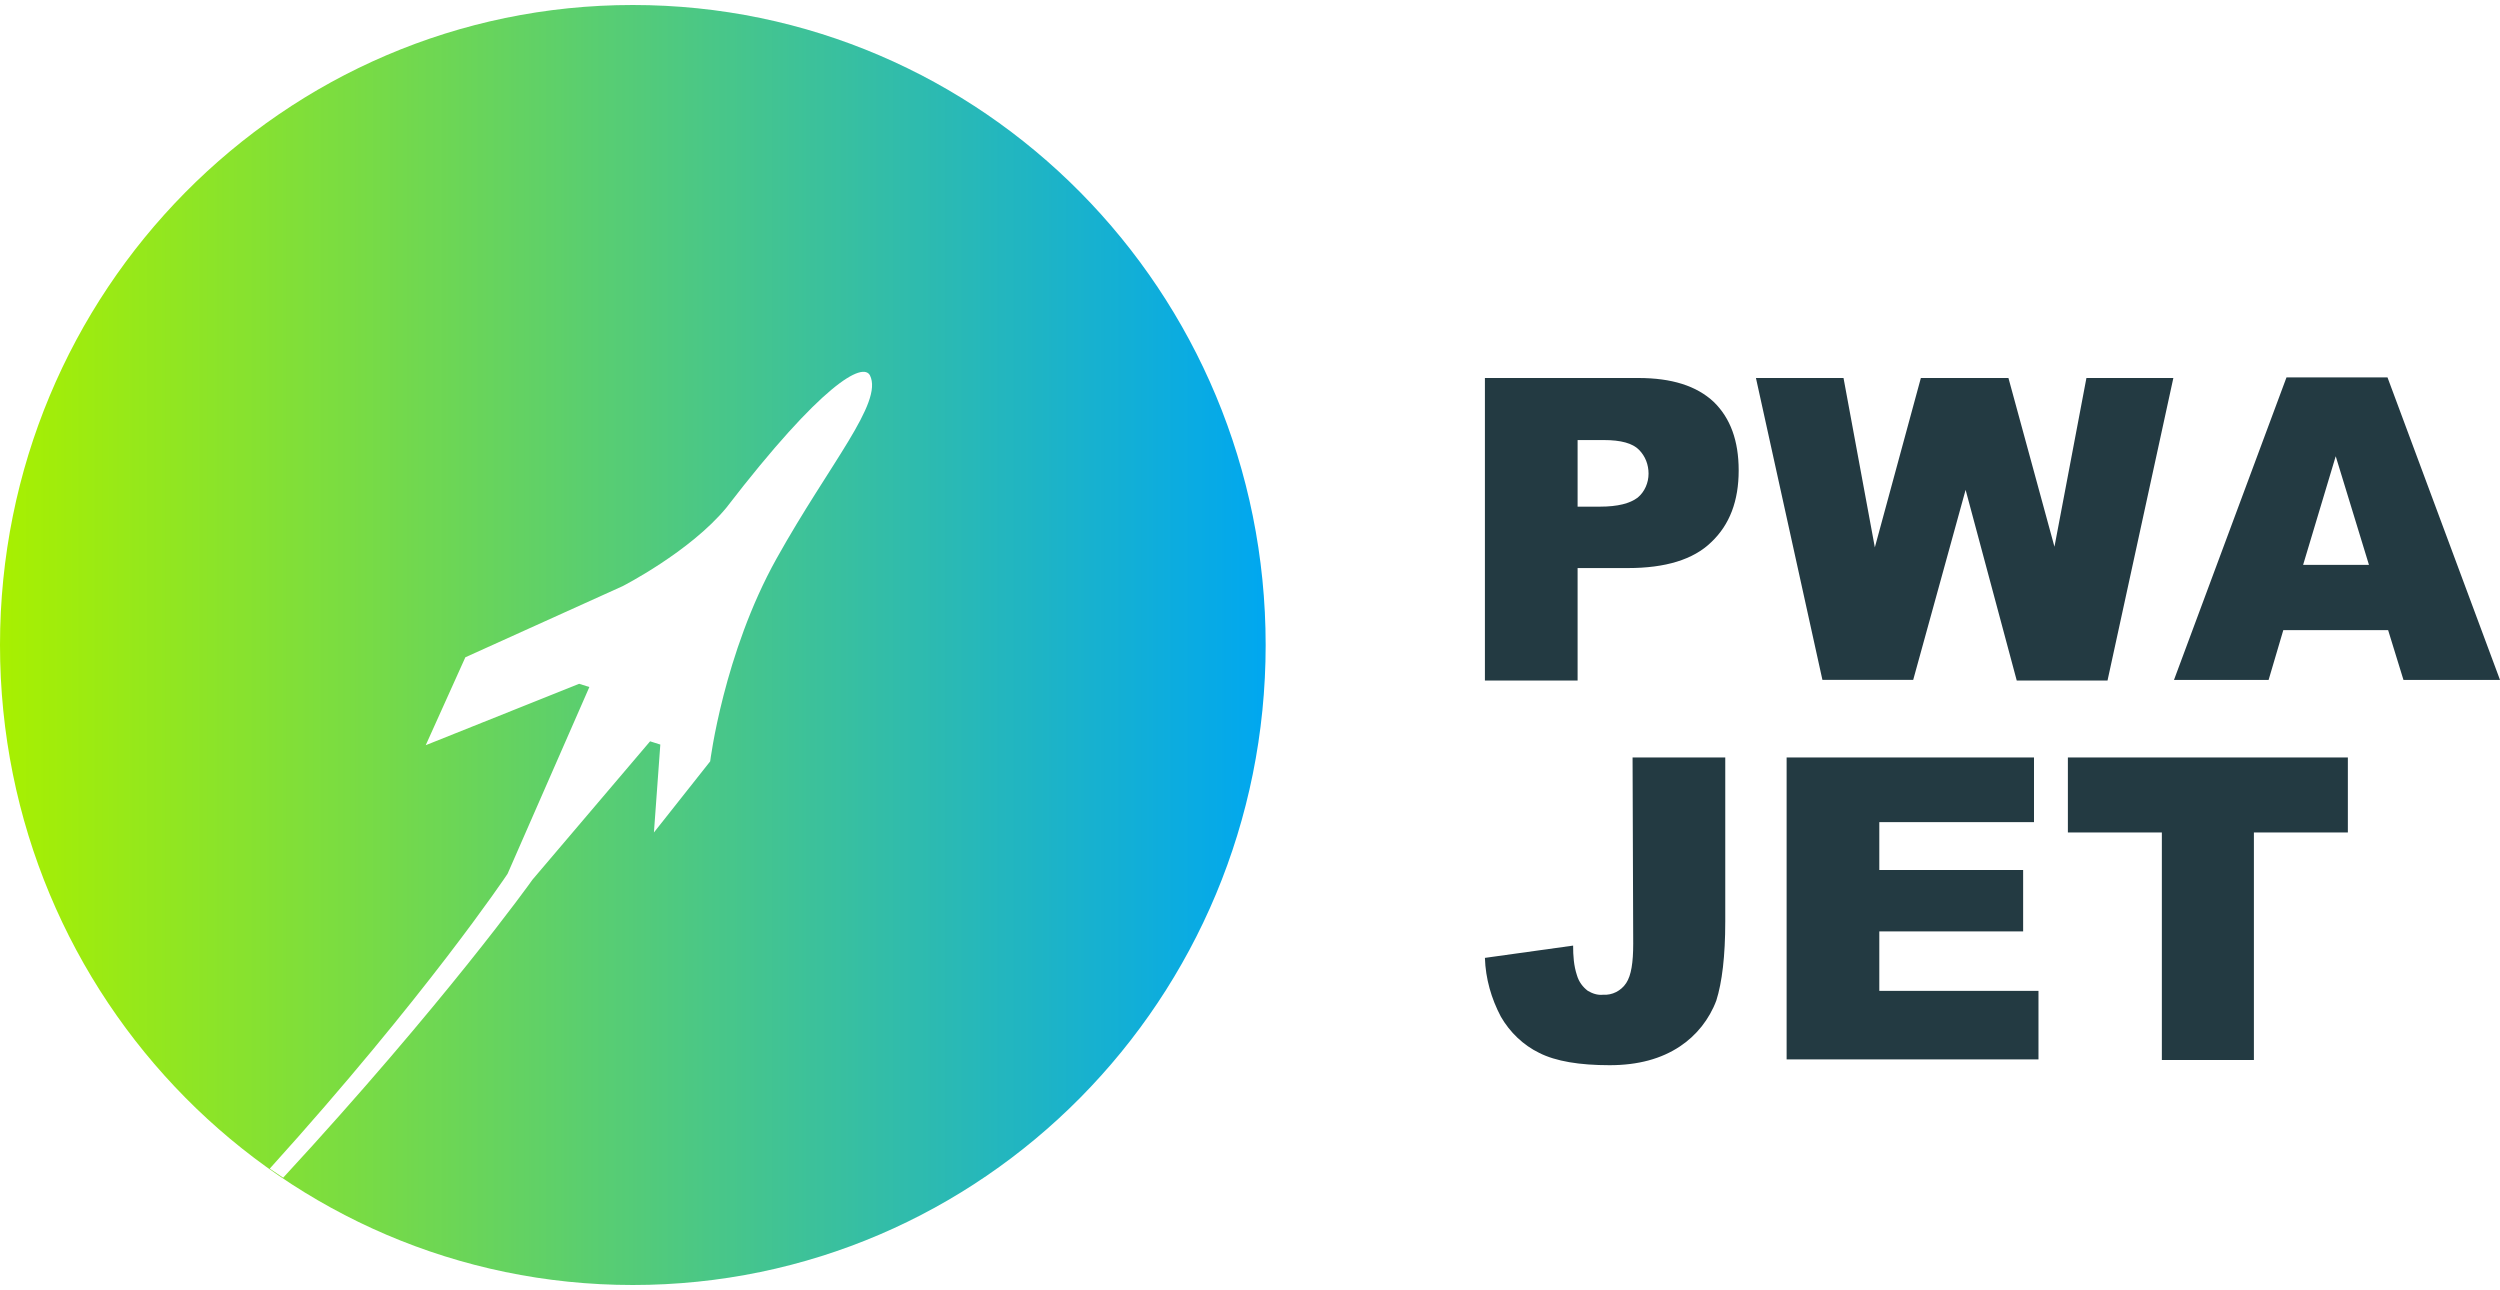 <svg xmlns="http://www.w3.org/2000/svg" width="250" height="129" viewBox="0 0 250 129" fill="none"><g clip-path="url(#clip0_1432_986)"><path d="M126.566 64.5c0 35.362-28.317 64-63.283 64C28.318 128.5.0 99.862.0 64.5.0 29.138 28.318.5 63.283.5c34.965.0 63.283 28.638 63.283 64zM72.616 50.795C68.972 55.191 62.26 58.617 62.26 58.617L46.535 65.728l-3.963 8.792 15.341-6.141 1.023.323-8.182 18.683C50.626 87.579 42.572 99.603 26.975 116.864 27.423 117.187 27.87 117.445 28.318 117.769 44.426 100.314 53.119 88.161 53.247 87.967L65.009 74.132 66.032 74.456 65.392 83.248 71.018 76.136s1.342-10.796 6.648-20.299C82.971 46.334 88.341 40.258 86.998 37.542 86.295 36.185 82.268 38.254 72.616 50.795z" fill="url(#paint0_linear_1432_986)"/><path d="M148.491 37.8h15.342C167.157 37.8 169.65 38.576 171.375 40.192 173.037 41.808 173.868 44.071 173.868 47.045 173.868 50.083 172.973 52.475 171.12 54.221 169.33 55.966 166.517 56.806 162.81 56.806H157.76V68.055H148.491V37.8zM157.76 50.665H159.997C161.787 50.665 163.002 50.342 163.769 49.76 164.472 49.178 164.855 48.273 164.855 47.368 164.855 46.463 164.536 45.623 163.896 44.976 163.257 44.33 162.107 44.006 160.381 44.006H157.76v6.659z" fill="#233a42"/><path d="M175.594 37.8H184.352L187.484 54.738l4.602-16.937H200.844l4.602 16.873 3.196-16.873H217.335l-6.584 30.255H201.675l-5.114-19.071L191.319 67.99h-9.077l-6.648-30.19z" fill="#233a42"/><path d="M238.813 63.014H228.33l-1.47 4.978H217.399L228.65 37.737h10.099L250 67.991H240.347L238.813 63.014zm-1.917-6.529L233.572 45.624 230.312 56.484H236.896z" fill="#233a42"/><path d="M163.257 75.748H172.526V92.168C172.526 95.594 172.206 98.245 171.631 100.055 170.928 101.93 169.649 103.546 167.987 104.645 166.134 105.873 163.833 106.52 160.956 106.52 157.952 106.52 155.587 106.132 153.925 105.291 152.327 104.516 150.984 103.223 150.089 101.671 149.13 99.861 148.555 97.857 148.491 95.788l8.821-1.228C157.312 95.594 157.376 96.564 157.696 97.534 157.888 98.18 158.271 98.698 158.783 99.085 159.23 99.344 159.742 99.538 160.317 99.473 161.212 99.538 162.107 99.085 162.618 98.31 163.129 97.534 163.321 96.241 163.321 94.366L163.257 75.748z" fill="#233a42"/><path d="M178.662 75.748H203.4V82.213H187.931v4.784h14.383V93.138H187.931v5.947h15.917v6.853H178.662V75.748z" fill="#233a42"/><path d="M206.724 75.748h28.062v7.499H225.39v22.756H216.185V83.247H206.788V75.748H206.724z" fill="#233a42"/></g><defs><linearGradient id="paint0_linear_1432_986" x1="0" y1="64.5" x2="126.566" y2="64.5" gradientUnits="userSpaceOnUse"><stop stop-color="#a8f000"/><stop offset="1" stop-color="#00a7f0"/></linearGradient><clipPath id="clip0_1432_986"><rect width="250" height="128" fill="#fff" transform="translate(0 0.5)"/></clipPath></defs></svg>